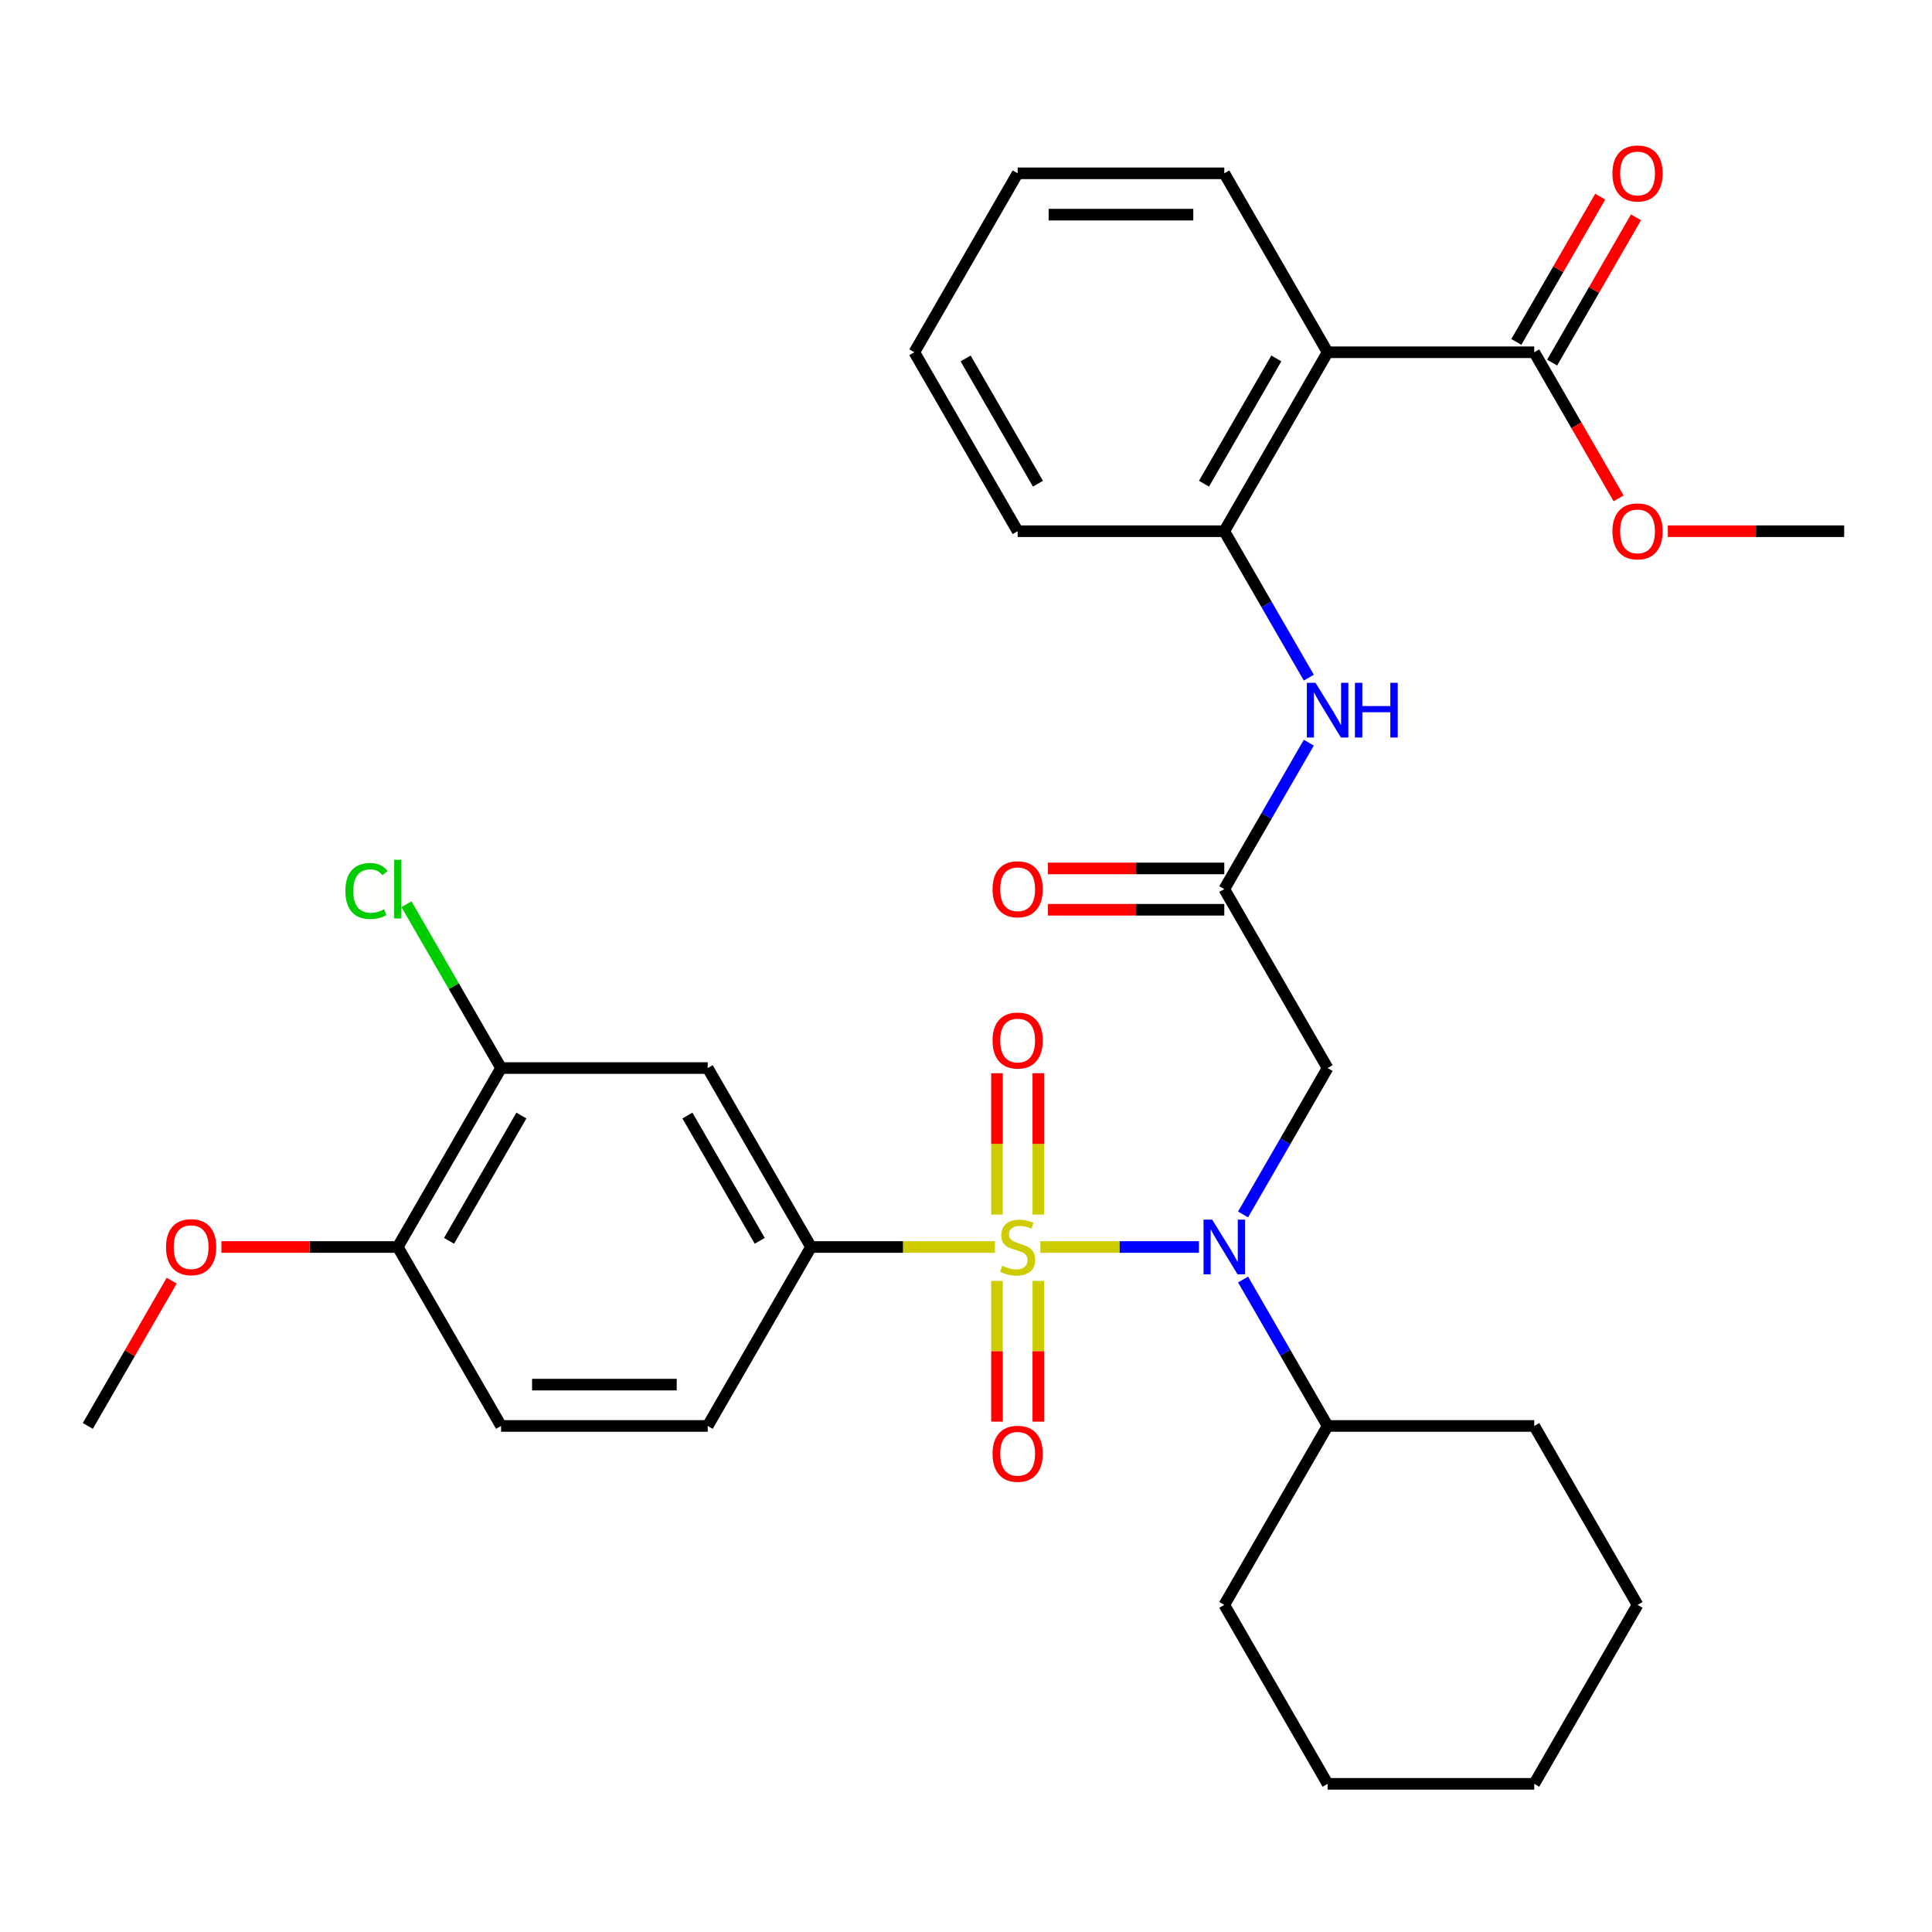 <?xml version='1.0' encoding='iso-8859-1'?>
<svg version='1.1' baseProfile='full'
              xmlns='http://www.w3.org/2000/svg'
                      xmlns:rdkit='http://www.rdkit.org/xml'
                      xmlns:xlink='http://www.w3.org/1999/xlink'
                  xml:space='preserve'
width='1000px' height='1000px' viewBox='0 0 1000 1000'>
<!-- END OF HEADER -->
<rect style='opacity:1.0;fill:#FFFFFF;stroke:none' width='1000' height='1000' x='0' y='0'> </rect>
<path class='bond-0' d='M 538.492,645.444 L 579.531,645.444' style='fill:none;fill-rule:evenodd;stroke:#CCCC00;stroke-width:6px;stroke-linecap:butt;stroke-linejoin:miter;stroke-opacity:1' />
<path class='bond-0' d='M 579.531,645.444 L 620.57,645.444' style='fill:none;fill-rule:evenodd;stroke:#0000FF;stroke-width:6px;stroke-linecap:butt;stroke-linejoin:miter;stroke-opacity:1' />
<path class='bond-1' d='M 514.984,645.444 L 467.385,645.444' style='fill:none;fill-rule:evenodd;stroke:#CCCC00;stroke-width:6px;stroke-linecap:butt;stroke-linejoin:miter;stroke-opacity:1' />
<path class='bond-1' d='M 467.385,645.444 L 419.786,645.444' style='fill:none;fill-rule:evenodd;stroke:#000000;stroke-width:6px;stroke-linecap:butt;stroke-linejoin:miter;stroke-opacity:1' />
<path class='bond-9' d='M 537.433,628.65 L 537.433,592.078' style='fill:none;fill-rule:evenodd;stroke:#CCCC00;stroke-width:6px;stroke-linecap:butt;stroke-linejoin:miter;stroke-opacity:1' />
<path class='bond-9' d='M 537.433,592.078 L 537.433,555.506' style='fill:none;fill-rule:evenodd;stroke:#FF0000;stroke-width:6px;stroke-linecap:butt;stroke-linejoin:miter;stroke-opacity:1' />
<path class='bond-9' d='M 516.043,628.65 L 516.043,592.078' style='fill:none;fill-rule:evenodd;stroke:#CCCC00;stroke-width:6px;stroke-linecap:butt;stroke-linejoin:miter;stroke-opacity:1' />
<path class='bond-9' d='M 516.043,592.078 L 516.043,555.506' style='fill:none;fill-rule:evenodd;stroke:#FF0000;stroke-width:6px;stroke-linecap:butt;stroke-linejoin:miter;stroke-opacity:1' />
<path class='bond-10' d='M 516.043,662.997 L 516.043,699.419' style='fill:none;fill-rule:evenodd;stroke:#CCCC00;stroke-width:6px;stroke-linecap:butt;stroke-linejoin:miter;stroke-opacity:1' />
<path class='bond-10' d='M 516.043,699.419 L 516.043,735.841' style='fill:none;fill-rule:evenodd;stroke:#FF0000;stroke-width:6px;stroke-linecap:butt;stroke-linejoin:miter;stroke-opacity:1' />
<path class='bond-10' d='M 537.433,662.997 L 537.433,699.419' style='fill:none;fill-rule:evenodd;stroke:#CCCC00;stroke-width:6px;stroke-linecap:butt;stroke-linejoin:miter;stroke-opacity:1' />
<path class='bond-10' d='M 537.433,699.419 L 537.433,735.841' style='fill:none;fill-rule:evenodd;stroke:#FF0000;stroke-width:6px;stroke-linecap:butt;stroke-linejoin:miter;stroke-opacity:1' />
<path class='bond-3' d='M 643.409,628.61 L 665.287,590.715' style='fill:none;fill-rule:evenodd;stroke:#0000FF;stroke-width:6px;stroke-linecap:butt;stroke-linejoin:miter;stroke-opacity:1' />
<path class='bond-3' d='M 665.287,590.715 L 687.166,552.821' style='fill:none;fill-rule:evenodd;stroke:#000000;stroke-width:6px;stroke-linecap:butt;stroke-linejoin:miter;stroke-opacity:1' />
<path class='bond-14' d='M 643.409,662.277 L 665.287,700.172' style='fill:none;fill-rule:evenodd;stroke:#0000FF;stroke-width:6px;stroke-linecap:butt;stroke-linejoin:miter;stroke-opacity:1' />
<path class='bond-14' d='M 665.287,700.172 L 687.166,738.067' style='fill:none;fill-rule:evenodd;stroke:#000000;stroke-width:6px;stroke-linecap:butt;stroke-linejoin:miter;stroke-opacity:1' />
<path class='bond-7' d='M 419.786,645.444 L 366.31,552.821' style='fill:none;fill-rule:evenodd;stroke:#000000;stroke-width:6px;stroke-linecap:butt;stroke-linejoin:miter;stroke-opacity:1' />
<path class='bond-7' d='M 393.24,642.245 L 355.807,577.409' style='fill:none;fill-rule:evenodd;stroke:#000000;stroke-width:6px;stroke-linecap:butt;stroke-linejoin:miter;stroke-opacity:1' />
<path class='bond-13' d='M 419.786,645.444 L 366.31,738.067' style='fill:none;fill-rule:evenodd;stroke:#000000;stroke-width:6px;stroke-linecap:butt;stroke-linejoin:miter;stroke-opacity:1' />
<path class='bond-2' d='M 687.166,182.328 L 633.69,274.951' style='fill:none;fill-rule:evenodd;stroke:#000000;stroke-width:6px;stroke-linecap:butt;stroke-linejoin:miter;stroke-opacity:1' />
<path class='bond-2' d='M 660.62,185.527 L 623.187,250.363' style='fill:none;fill-rule:evenodd;stroke:#000000;stroke-width:6px;stroke-linecap:butt;stroke-linejoin:miter;stroke-opacity:1' />
<path class='bond-6' d='M 687.166,182.328 L 794.118,182.328' style='fill:none;fill-rule:evenodd;stroke:#000000;stroke-width:6px;stroke-linecap:butt;stroke-linejoin:miter;stroke-opacity:1' />
<path class='bond-20' d='M 687.166,182.328 L 633.69,89.705' style='fill:none;fill-rule:evenodd;stroke:#000000;stroke-width:6px;stroke-linecap:butt;stroke-linejoin:miter;stroke-opacity:1' />
<path class='bond-4' d='M 687.166,552.821 L 633.69,460.198' style='fill:none;fill-rule:evenodd;stroke:#000000;stroke-width:6px;stroke-linecap:butt;stroke-linejoin:miter;stroke-opacity:1' />
<path class='bond-8' d='M 633.69,460.198 L 655.568,422.303' style='fill:none;fill-rule:evenodd;stroke:#000000;stroke-width:6px;stroke-linecap:butt;stroke-linejoin:miter;stroke-opacity:1' />
<path class='bond-8' d='M 655.568,422.303 L 677.447,384.408' style='fill:none;fill-rule:evenodd;stroke:#0000FF;stroke-width:6px;stroke-linecap:butt;stroke-linejoin:miter;stroke-opacity:1' />
<path class='bond-16' d='M 633.69,449.502 L 588.051,449.502' style='fill:none;fill-rule:evenodd;stroke:#000000;stroke-width:6px;stroke-linecap:butt;stroke-linejoin:miter;stroke-opacity:1' />
<path class='bond-16' d='M 588.051,449.502 L 542.412,449.502' style='fill:none;fill-rule:evenodd;stroke:#FF0000;stroke-width:6px;stroke-linecap:butt;stroke-linejoin:miter;stroke-opacity:1' />
<path class='bond-16' d='M 633.69,470.893 L 588.051,470.893' style='fill:none;fill-rule:evenodd;stroke:#000000;stroke-width:6px;stroke-linecap:butt;stroke-linejoin:miter;stroke-opacity:1' />
<path class='bond-16' d='M 588.051,470.893 L 542.412,470.893' style='fill:none;fill-rule:evenodd;stroke:#FF0000;stroke-width:6px;stroke-linecap:butt;stroke-linejoin:miter;stroke-opacity:1' />
<path class='bond-5' d='M 633.69,274.951 L 655.568,312.846' style='fill:none;fill-rule:evenodd;stroke:#000000;stroke-width:6px;stroke-linecap:butt;stroke-linejoin:miter;stroke-opacity:1' />
<path class='bond-5' d='M 655.568,312.846 L 677.447,350.741' style='fill:none;fill-rule:evenodd;stroke:#0000FF;stroke-width:6px;stroke-linecap:butt;stroke-linejoin:miter;stroke-opacity:1' />
<path class='bond-22' d='M 633.69,274.951 L 526.738,274.951' style='fill:none;fill-rule:evenodd;stroke:#000000;stroke-width:6px;stroke-linecap:butt;stroke-linejoin:miter;stroke-opacity:1' />
<path class='bond-15' d='M 803.38,187.676 L 825.085,150.081' style='fill:none;fill-rule:evenodd;stroke:#000000;stroke-width:6px;stroke-linecap:butt;stroke-linejoin:miter;stroke-opacity:1' />
<path class='bond-15' d='M 825.085,150.081 L 846.79,112.487' style='fill:none;fill-rule:evenodd;stroke:#FF0000;stroke-width:6px;stroke-linecap:butt;stroke-linejoin:miter;stroke-opacity:1' />
<path class='bond-15' d='M 784.855,176.981 L 806.561,139.386' style='fill:none;fill-rule:evenodd;stroke:#000000;stroke-width:6px;stroke-linecap:butt;stroke-linejoin:miter;stroke-opacity:1' />
<path class='bond-15' d='M 806.561,139.386 L 828.266,101.792' style='fill:none;fill-rule:evenodd;stroke:#FF0000;stroke-width:6px;stroke-linecap:butt;stroke-linejoin:miter;stroke-opacity:1' />
<path class='bond-19' d='M 794.118,182.328 L 815.95,220.143' style='fill:none;fill-rule:evenodd;stroke:#000000;stroke-width:6px;stroke-linecap:butt;stroke-linejoin:miter;stroke-opacity:1' />
<path class='bond-19' d='M 815.95,220.143 L 837.782,257.958' style='fill:none;fill-rule:evenodd;stroke:#FF0000;stroke-width:6px;stroke-linecap:butt;stroke-linejoin:miter;stroke-opacity:1' />
<path class='bond-11' d='M 366.31,552.821 L 259.358,552.821' style='fill:none;fill-rule:evenodd;stroke:#000000;stroke-width:6px;stroke-linecap:butt;stroke-linejoin:miter;stroke-opacity:1' />
<path class='bond-18' d='M 259.358,552.821 L 234.877,510.418' style='fill:none;fill-rule:evenodd;stroke:#000000;stroke-width:6px;stroke-linecap:butt;stroke-linejoin:miter;stroke-opacity:1' />
<path class='bond-18' d='M 234.877,510.418 L 210.396,468.016' style='fill:none;fill-rule:evenodd;stroke:#00CC00;stroke-width:6px;stroke-linecap:butt;stroke-linejoin:miter;stroke-opacity:1' />
<path class='bond-32' d='M 259.358,552.821 L 205.882,645.444' style='fill:none;fill-rule:evenodd;stroke:#000000;stroke-width:6px;stroke-linecap:butt;stroke-linejoin:miter;stroke-opacity:1' />
<path class='bond-32' d='M 269.862,577.409 L 232.428,642.245' style='fill:none;fill-rule:evenodd;stroke:#000000;stroke-width:6px;stroke-linecap:butt;stroke-linejoin:miter;stroke-opacity:1' />
<path class='bond-12' d='M 205.882,645.444 L 259.358,738.067' style='fill:none;fill-rule:evenodd;stroke:#000000;stroke-width:6px;stroke-linecap:butt;stroke-linejoin:miter;stroke-opacity:1' />
<path class='bond-21' d='M 205.882,645.444 L 160.243,645.444' style='fill:none;fill-rule:evenodd;stroke:#000000;stroke-width:6px;stroke-linecap:butt;stroke-linejoin:miter;stroke-opacity:1' />
<path class='bond-21' d='M 160.243,645.444 L 114.604,645.444' style='fill:none;fill-rule:evenodd;stroke:#FF0000;stroke-width:6px;stroke-linecap:butt;stroke-linejoin:miter;stroke-opacity:1' />
<path class='bond-17' d='M 366.31,738.067 L 259.358,738.067' style='fill:none;fill-rule:evenodd;stroke:#000000;stroke-width:6px;stroke-linecap:butt;stroke-linejoin:miter;stroke-opacity:1' />
<path class='bond-17' d='M 350.267,716.676 L 275.401,716.676' style='fill:none;fill-rule:evenodd;stroke:#000000;stroke-width:6px;stroke-linecap:butt;stroke-linejoin:miter;stroke-opacity:1' />
<path class='bond-23' d='M 687.166,738.067 L 633.69,830.69' style='fill:none;fill-rule:evenodd;stroke:#000000;stroke-width:6px;stroke-linecap:butt;stroke-linejoin:miter;stroke-opacity:1' />
<path class='bond-24' d='M 687.166,738.067 L 794.118,738.067' style='fill:none;fill-rule:evenodd;stroke:#000000;stroke-width:6px;stroke-linecap:butt;stroke-linejoin:miter;stroke-opacity:1' />
<path class='bond-25' d='M 863.267,274.951 L 908.906,274.951' style='fill:none;fill-rule:evenodd;stroke:#FF0000;stroke-width:6px;stroke-linecap:butt;stroke-linejoin:miter;stroke-opacity:1' />
<path class='bond-25' d='M 908.906,274.951 L 954.545,274.951' style='fill:none;fill-rule:evenodd;stroke:#000000;stroke-width:6px;stroke-linecap:butt;stroke-linejoin:miter;stroke-opacity:1' />
<path class='bond-34' d='M 633.69,89.705 L 526.738,89.705' style='fill:none;fill-rule:evenodd;stroke:#000000;stroke-width:6px;stroke-linecap:butt;stroke-linejoin:miter;stroke-opacity:1' />
<path class='bond-34' d='M 617.647,111.096 L 542.781,111.096' style='fill:none;fill-rule:evenodd;stroke:#000000;stroke-width:6px;stroke-linecap:butt;stroke-linejoin:miter;stroke-opacity:1' />
<path class='bond-26' d='M 88.865,662.877 L 67.16,700.472' style='fill:none;fill-rule:evenodd;stroke:#FF0000;stroke-width:6px;stroke-linecap:butt;stroke-linejoin:miter;stroke-opacity:1' />
<path class='bond-26' d='M 67.16,700.472 L 45.455,738.067' style='fill:none;fill-rule:evenodd;stroke:#000000;stroke-width:6px;stroke-linecap:butt;stroke-linejoin:miter;stroke-opacity:1' />
<path class='bond-28' d='M 526.738,274.951 L 473.262,182.328' style='fill:none;fill-rule:evenodd;stroke:#000000;stroke-width:6px;stroke-linecap:butt;stroke-linejoin:miter;stroke-opacity:1' />
<path class='bond-28' d='M 537.241,250.363 L 499.808,185.527' style='fill:none;fill-rule:evenodd;stroke:#000000;stroke-width:6px;stroke-linecap:butt;stroke-linejoin:miter;stroke-opacity:1' />
<path class='bond-29' d='M 633.69,830.69 L 687.166,923.313' style='fill:none;fill-rule:evenodd;stroke:#000000;stroke-width:6px;stroke-linecap:butt;stroke-linejoin:miter;stroke-opacity:1' />
<path class='bond-30' d='M 794.118,738.067 L 847.594,830.69' style='fill:none;fill-rule:evenodd;stroke:#000000;stroke-width:6px;stroke-linecap:butt;stroke-linejoin:miter;stroke-opacity:1' />
<path class='bond-27' d='M 526.738,89.705 L 473.262,182.328' style='fill:none;fill-rule:evenodd;stroke:#000000;stroke-width:6px;stroke-linecap:butt;stroke-linejoin:miter;stroke-opacity:1' />
<path class='bond-33' d='M 687.166,923.313 L 794.118,923.313' style='fill:none;fill-rule:evenodd;stroke:#000000;stroke-width:6px;stroke-linecap:butt;stroke-linejoin:miter;stroke-opacity:1' />
<path class='bond-31' d='M 847.594,830.69 L 794.118,923.313' style='fill:none;fill-rule:evenodd;stroke:#000000;stroke-width:6px;stroke-linecap:butt;stroke-linejoin:miter;stroke-opacity:1' />
<path  class='atom-0' d='M 518.738 655.164
Q 519.058 655.284, 520.378 655.844
Q 521.698 656.404, 523.138 656.764
Q 524.618 657.084, 526.058 657.084
Q 528.738 657.084, 530.298 655.804
Q 531.858 654.484, 531.858 652.204
Q 531.858 650.644, 531.058 649.684
Q 530.298 648.724, 529.098 648.204
Q 527.898 647.684, 525.898 647.084
Q 523.378 646.324, 521.858 645.604
Q 520.378 644.884, 519.298 643.364
Q 518.258 641.844, 518.258 639.284
Q 518.258 635.724, 520.658 633.524
Q 523.098 631.324, 527.898 631.324
Q 531.178 631.324, 534.898 632.884
L 533.978 635.964
Q 530.578 634.564, 528.018 634.564
Q 525.258 634.564, 523.738 635.724
Q 522.218 636.844, 522.258 638.804
Q 522.258 640.324, 523.018 641.244
Q 523.818 642.164, 524.938 642.684
Q 526.098 643.204, 528.018 643.804
Q 530.578 644.604, 532.098 645.404
Q 533.618 646.204, 534.698 647.844
Q 535.818 649.444, 535.818 652.204
Q 535.818 656.124, 533.178 658.244
Q 530.578 660.324, 526.218 660.324
Q 523.698 660.324, 521.778 659.764
Q 519.898 659.244, 517.658 658.324
L 518.738 655.164
' fill='#CCCC00'/>
<path  class='atom-1' d='M 627.43 631.284
L 636.71 646.284
Q 637.63 647.764, 639.11 650.444
Q 640.59 653.124, 640.67 653.284
L 640.67 631.284
L 644.43 631.284
L 644.43 659.604
L 640.55 659.604
L 630.59 643.204
Q 629.43 641.284, 628.19 639.084
Q 626.99 636.884, 626.63 636.204
L 626.63 659.604
L 622.95 659.604
L 622.95 631.284
L 627.43 631.284
' fill='#0000FF'/>
<path  class='atom-9' d='M 680.906 353.415
L 690.186 368.415
Q 691.106 369.895, 692.586 372.575
Q 694.066 375.255, 694.146 375.415
L 694.146 353.415
L 697.906 353.415
L 697.906 381.735
L 694.026 381.735
L 684.066 365.335
Q 682.906 363.415, 681.666 361.215
Q 680.466 359.015, 680.106 358.335
L 680.106 381.735
L 676.426 381.735
L 676.426 353.415
L 680.906 353.415
' fill='#0000FF'/>
<path  class='atom-9' d='M 701.306 353.415
L 705.146 353.415
L 705.146 365.455
L 719.626 365.455
L 719.626 353.415
L 723.466 353.415
L 723.466 381.735
L 719.626 381.735
L 719.626 368.655
L 705.146 368.655
L 705.146 381.735
L 701.306 381.735
L 701.306 353.415
' fill='#0000FF'/>
<path  class='atom-10' d='M 513.738 538.572
Q 513.738 531.772, 517.098 527.972
Q 520.458 524.172, 526.738 524.172
Q 533.018 524.172, 536.378 527.972
Q 539.738 531.772, 539.738 538.572
Q 539.738 545.452, 536.338 549.372
Q 532.938 553.252, 526.738 553.252
Q 520.498 553.252, 517.098 549.372
Q 513.738 545.492, 513.738 538.572
M 526.738 550.052
Q 531.058 550.052, 533.378 547.172
Q 535.738 544.252, 535.738 538.572
Q 535.738 533.012, 533.378 530.212
Q 531.058 527.372, 526.738 527.372
Q 522.418 527.372, 520.058 530.172
Q 517.738 532.972, 517.738 538.572
Q 517.738 544.292, 520.058 547.172
Q 522.418 550.052, 526.738 550.052
' fill='#FF0000'/>
<path  class='atom-11' d='M 513.738 752.476
Q 513.738 745.676, 517.098 741.876
Q 520.458 738.076, 526.738 738.076
Q 533.018 738.076, 536.378 741.876
Q 539.738 745.676, 539.738 752.476
Q 539.738 759.356, 536.338 763.276
Q 532.938 767.156, 526.738 767.156
Q 520.498 767.156, 517.098 763.276
Q 513.738 759.396, 513.738 752.476
M 526.738 763.956
Q 531.058 763.956, 533.378 761.076
Q 535.738 758.156, 535.738 752.476
Q 535.738 746.916, 533.378 744.116
Q 531.058 741.276, 526.738 741.276
Q 522.418 741.276, 520.058 744.076
Q 517.738 746.876, 517.738 752.476
Q 517.738 758.196, 520.058 761.076
Q 522.418 763.956, 526.738 763.956
' fill='#FF0000'/>
<path  class='atom-16' d='M 834.594 89.785
Q 834.594 82.985, 837.954 79.185
Q 841.314 75.385, 847.594 75.385
Q 853.874 75.385, 857.234 79.185
Q 860.594 82.985, 860.594 89.785
Q 860.594 96.665, 857.194 100.585
Q 853.794 104.465, 847.594 104.465
Q 841.354 104.465, 837.954 100.585
Q 834.594 96.705, 834.594 89.785
M 847.594 101.265
Q 851.914 101.265, 854.234 98.385
Q 856.594 95.465, 856.594 89.785
Q 856.594 84.225, 854.234 81.425
Q 851.914 78.585, 847.594 78.585
Q 843.274 78.585, 840.914 81.385
Q 838.594 84.185, 838.594 89.785
Q 838.594 95.505, 840.914 98.385
Q 843.274 101.265, 847.594 101.265
' fill='#FF0000'/>
<path  class='atom-17' d='M 513.738 460.278
Q 513.738 453.478, 517.098 449.678
Q 520.458 445.878, 526.738 445.878
Q 533.018 445.878, 536.378 449.678
Q 539.738 453.478, 539.738 460.278
Q 539.738 467.158, 536.338 471.078
Q 532.938 474.958, 526.738 474.958
Q 520.498 474.958, 517.098 471.078
Q 513.738 467.198, 513.738 460.278
M 526.738 471.758
Q 531.058 471.758, 533.378 468.878
Q 535.738 465.958, 535.738 460.278
Q 535.738 454.718, 533.378 451.918
Q 531.058 449.078, 526.738 449.078
Q 522.418 449.078, 520.058 451.878
Q 517.738 454.678, 517.738 460.278
Q 517.738 465.998, 520.058 468.878
Q 522.418 471.758, 526.738 471.758
' fill='#FF0000'/>
<path  class='atom-19' d='M 178.762 461.178
Q 178.762 454.138, 182.042 450.458
Q 185.362 446.738, 191.642 446.738
Q 197.482 446.738, 200.602 450.858
L 197.962 453.018
Q 195.682 450.018, 191.642 450.018
Q 187.362 450.018, 185.082 452.898
Q 182.842 455.738, 182.842 461.178
Q 182.842 466.778, 185.162 469.658
Q 187.522 472.538, 192.082 472.538
Q 195.202 472.538, 198.842 470.658
L 199.962 473.658
Q 198.482 474.618, 196.242 475.178
Q 194.002 475.738, 191.522 475.738
Q 185.362 475.738, 182.042 471.978
Q 178.762 468.218, 178.762 461.178
' fill='#00CC00'/>
<path  class='atom-19' d='M 204.042 445.018
L 207.722 445.018
L 207.722 475.378
L 204.042 475.378
L 204.042 445.018
' fill='#00CC00'/>
<path  class='atom-20' d='M 834.594 275.031
Q 834.594 268.231, 837.954 264.431
Q 841.314 260.631, 847.594 260.631
Q 853.874 260.631, 857.234 264.431
Q 860.594 268.231, 860.594 275.031
Q 860.594 281.911, 857.194 285.831
Q 853.794 289.711, 847.594 289.711
Q 841.354 289.711, 837.954 285.831
Q 834.594 281.951, 834.594 275.031
M 847.594 286.511
Q 851.914 286.511, 854.234 283.631
Q 856.594 280.711, 856.594 275.031
Q 856.594 269.471, 854.234 266.671
Q 851.914 263.831, 847.594 263.831
Q 843.274 263.831, 840.914 266.631
Q 838.594 269.431, 838.594 275.031
Q 838.594 280.751, 840.914 283.631
Q 843.274 286.511, 847.594 286.511
' fill='#FF0000'/>
<path  class='atom-22' d='M 85.93 645.524
Q 85.93 638.724, 89.29 634.924
Q 92.65 631.124, 98.93 631.124
Q 105.21 631.124, 108.57 634.924
Q 111.93 638.724, 111.93 645.524
Q 111.93 652.404, 108.53 656.324
Q 105.13 660.204, 98.93 660.204
Q 92.691 660.204, 89.29 656.324
Q 85.93 652.444, 85.93 645.524
M 98.93 657.004
Q 103.25 657.004, 105.57 654.124
Q 107.93 651.204, 107.93 645.524
Q 107.93 639.964, 105.57 637.164
Q 103.25 634.324, 98.93 634.324
Q 94.611 634.324, 92.251 637.124
Q 89.93 639.924, 89.93 645.524
Q 89.93 651.244, 92.251 654.124
Q 94.611 657.004, 98.93 657.004
' fill='#FF0000'/>
</svg>
